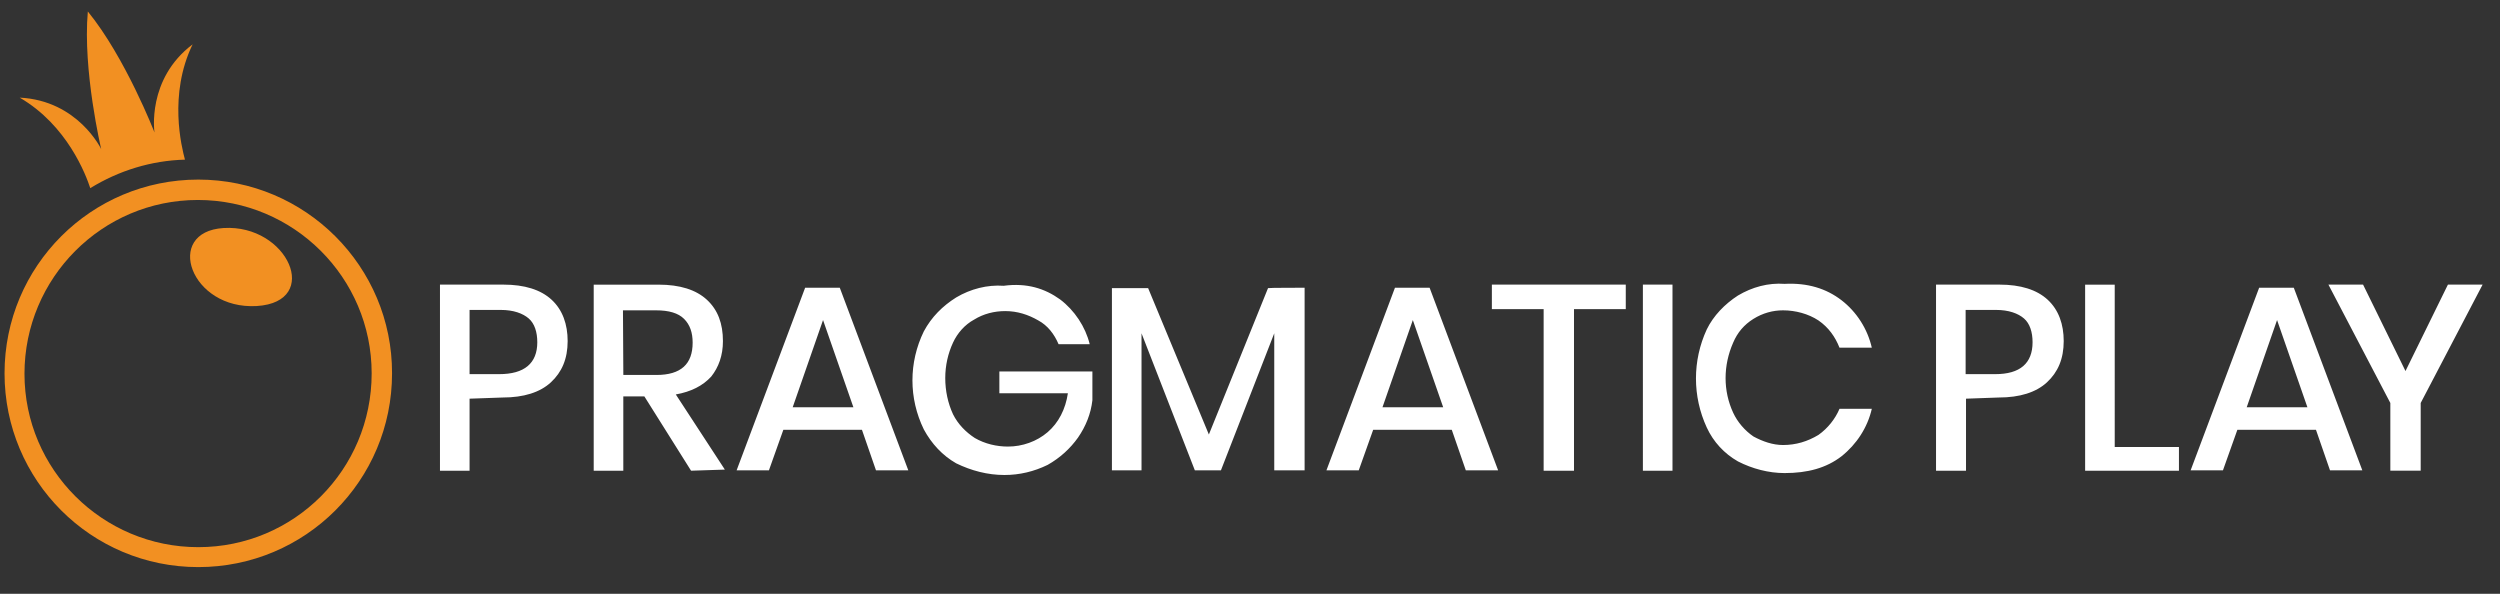 <?xml version="1.0" encoding="utf-8"?>
<!-- Generator: Adobe Illustrator 26.1.0, SVG Export Plug-In . SVG Version: 6.00 Build 0)  -->
<svg version="1.1" id="Layer_1" xmlns="http://www.w3.org/2000/svg" xmlns:xlink="http://www.w3.org/1999/xlink" x="0px" y="0px"
	 viewBox="0 0 7272.1 1727.2" style="enable-background:new 0 0 7272.1 1727.2;" xml:space="preserve">
<rect x="0" y="0" width="7272.1" height="1727.2" fill="#333333" stroke="none"/>
<path style="fill:#F29022;" d="M650.2,663.3c-174.7,10.9-96.9,238.4,96.9,226.9C937.1,878.2,837.6,651.8,650.2,663.3z"/>
<path style="fill:#F29022;" d="M576.8,522.4C265,522.4,13.2,774.2,13.2,1086s251.9,563.6,563.6,563.6s563.6-251.8,563.6-563.6l0,0
	C1141.1,775.5,888.6,522.4,576.8,522.4z M576.8,1591.6c-278.6,0-505.6-225.7-505.6-504.3s225.7-505.6,504.3-505.6
	s505.6,225.7,505.6,504.3l0,0C1081.2,1365.9,855.5,1591.6,576.8,1591.6z M560.3,129C425.8,230.4,449.4,385.3,449.4,385.3
	S364.5,166.7,255.5,33.4c-15.3,171.5,38.9,400.4,38.9,400.4S226.9,292.3,57.3,284c138.3,80.3,192.5,224.4,205.3,263.3
	c82.9-51,177.2-80.3,275.4-82.9C528.4,428.1,489.5,275,560.3,129z"/>
<path style="fill:#FFFFFF;" d="M1365.9,1159.7v209.5h-86.1V827.9h184.6c61.2,0,108.7,14.7,140.4,44.2c31.7,29.4,46.4,71.3,46.4,120
	c0,52.1-17,90.6-48.7,120s-79.3,44.2-140.4,44.2L1365.9,1159.7L1365.9,1159.7z M1562.9,995.5c0-29.4-7.9-54.4-24.9-69.1
	s-44.2-24.9-81.5-24.9h-90.6v186.8h86.1C1525.5,1088.4,1562.9,1056.7,1562.9,995.5L1562.9,995.5z M2010.2,1369.2L1874.3,1153h-61.2
	v216.3H1727V828h189.1c61.2,0,108.7,14.7,140.4,44.2c31.7,29.4,46.4,69.1,46.4,120c0,41.9-12.5,75.9-34,103.1
	c-24.9,27.2-58.9,44.2-103.1,52.1l142.7,218.6L2010.2,1369.2L2010.2,1369.2z M1813.2,1090.7h96.3c71.3,0,105.3-31.7,105.3-94
	c0-29.4-7.9-52.1-24.9-69.1s-44.2-24.9-81.5-24.9h-96.3L1813.2,1090.7L1813.2,1090.7z M2507.3,1250.3h-228.7l-41.9,117.8h-94
	L2342,837h100.8l199.3,531.1h-94L2507.3,1250.3z M2482.4,1184.7L2394.1,931l-88.3,253.7H2482.4z M3083.7,871
	c41.9,31.7,73.6,79.3,86.1,130.2h-90.6c-12.5-29.4-31.7-54.4-58.9-69.1c-29.4-17-61.2-27.2-96.3-27.2c-31.7,0-63.4,7.9-90.6,24.9
	c-27.2,14.7-48.7,39.6-61.2,66.8c-14.7,31.7-22.6,66.8-22.6,103.1c0,37.4,7.9,73.6,22.6,105.3c14.7,29.4,37.4,52.1,63.4,69.1
	c29.4,17,63.4,24.9,96.3,24.9c41.9,0,83.8-14.7,115.5-41.9s52.1-66.8,58.9-113.2H2907v-63.4h270.6v83.8
	c-4.5,39.6-19.3,75.9-41.9,108.7c-22.6,31.7-52.1,58.9-88.3,79.3c-39.6,19.3-81.5,29.4-125.7,29.4c-48.7,0-96.3-12.5-140.4-34
	c-39.6-22.6-71.3-56.6-94-98.5c-44.2-90.6-44.2-194.8,0-285.4c22.6-41.9,54.4-73.6,94-98.5c41.9-24.9,90.6-37.4,138.2-34
	C2987.5,822.3,3039.6,839.3,3083.7,871L3083.7,871z M3794.9,837v531.1h-88.3V969.5l-155.1,398.6h-75.9l-155.1-398.6v398.6h-86.1
	v-530h105.3l176.7,425.8l172.1-425.8C3688.5,837,3794.9,837,3794.9,837z M4223,1250.3h-228.7l-41.9,117.8h-94L4057.7,837h100.8
	l199.3,531.1h-94L4223,1250.3z M4198,1184.7L4109.7,931l-88.3,253.7H4198z M4729.1,827.9v71.3h-150.6v470h-88.3v-470h-150.6v-71.3
	H4729.1L4729.1,827.9z M4865,827.9v541.3h-86.1V827.9H4865L4865,827.9z M5356.5,873.2c44.2,34,75.9,83.8,88.3,138.2h-94
	c-12.5-31.7-31.7-58.9-61.2-79.3c-29.4-19.3-66.8-29.4-103.1-29.4c-29.4,0-58.9,7.9-86.1,24.9s-46.4,39.6-58.9,69.1
	c-29.4,66.8-29.4,140.4,0,203.8c12.5,27.2,34,52.1,58.9,69.1c27.2,14.7,56.6,24.9,86.1,24.9c37.4,0,71.3-10.2,103.1-29.4
	c27.2-19.3,48.7-46.4,61.2-75.9h94c-12.5,54.4-44.2,103.1-88.3,138.2c-44.2,34-98.5,48.7-165.3,48.7c-46.4,0-94-12.5-135.9-34
	c-39.6-22.6-71.3-56.6-90.6-98.5c-41.9-90.6-41.9-194.8,0-285.4c19.3-39.6,52.1-73.6,90.6-98.5c41.9-24.9,88.3-37.4,135.9-34
	C5258,822.3,5312.3,839.3,5356.5,873.2L5356.5,873.2z M5718.8,1159.7v209.5h-87.2V827.9h184.6c61.2,0,108.7,14.7,140.4,44.2
	c31.7,29.4,46.4,71.3,46.4,120c0,52.1-17,90.6-48.7,120s-79.3,44.2-140.4,44.2L5718.8,1159.7L5718.8,1159.7z M5912.4,995.5
	c0-29.4-7.9-54.4-24.9-69.1s-44.2-24.9-81.5-24.9h-88.3v186.8h86.1C5876.2,1088.4,5912.4,1056.7,5912.4,995.5L5912.4,995.5z
	 M6151.4,1300.2h186.8v69.1h-272.9V828h86.1V1300.2z M6736.8,1250.3h-228.7l-41.9,117.8h-94L6571.5,837h100.8l199.3,531.1h-94
	L6736.8,1250.3z M6711.9,1184.7L6623.6,931l-88.3,253.7H6711.9z M7221.5,827.9l-180.1,344.3v197h-88.3v-197L6773,827.9h100.8
	l123.4,251.4l123.4-251.4L7221.5,827.9L7221.5,827.9z"/>
</svg>
